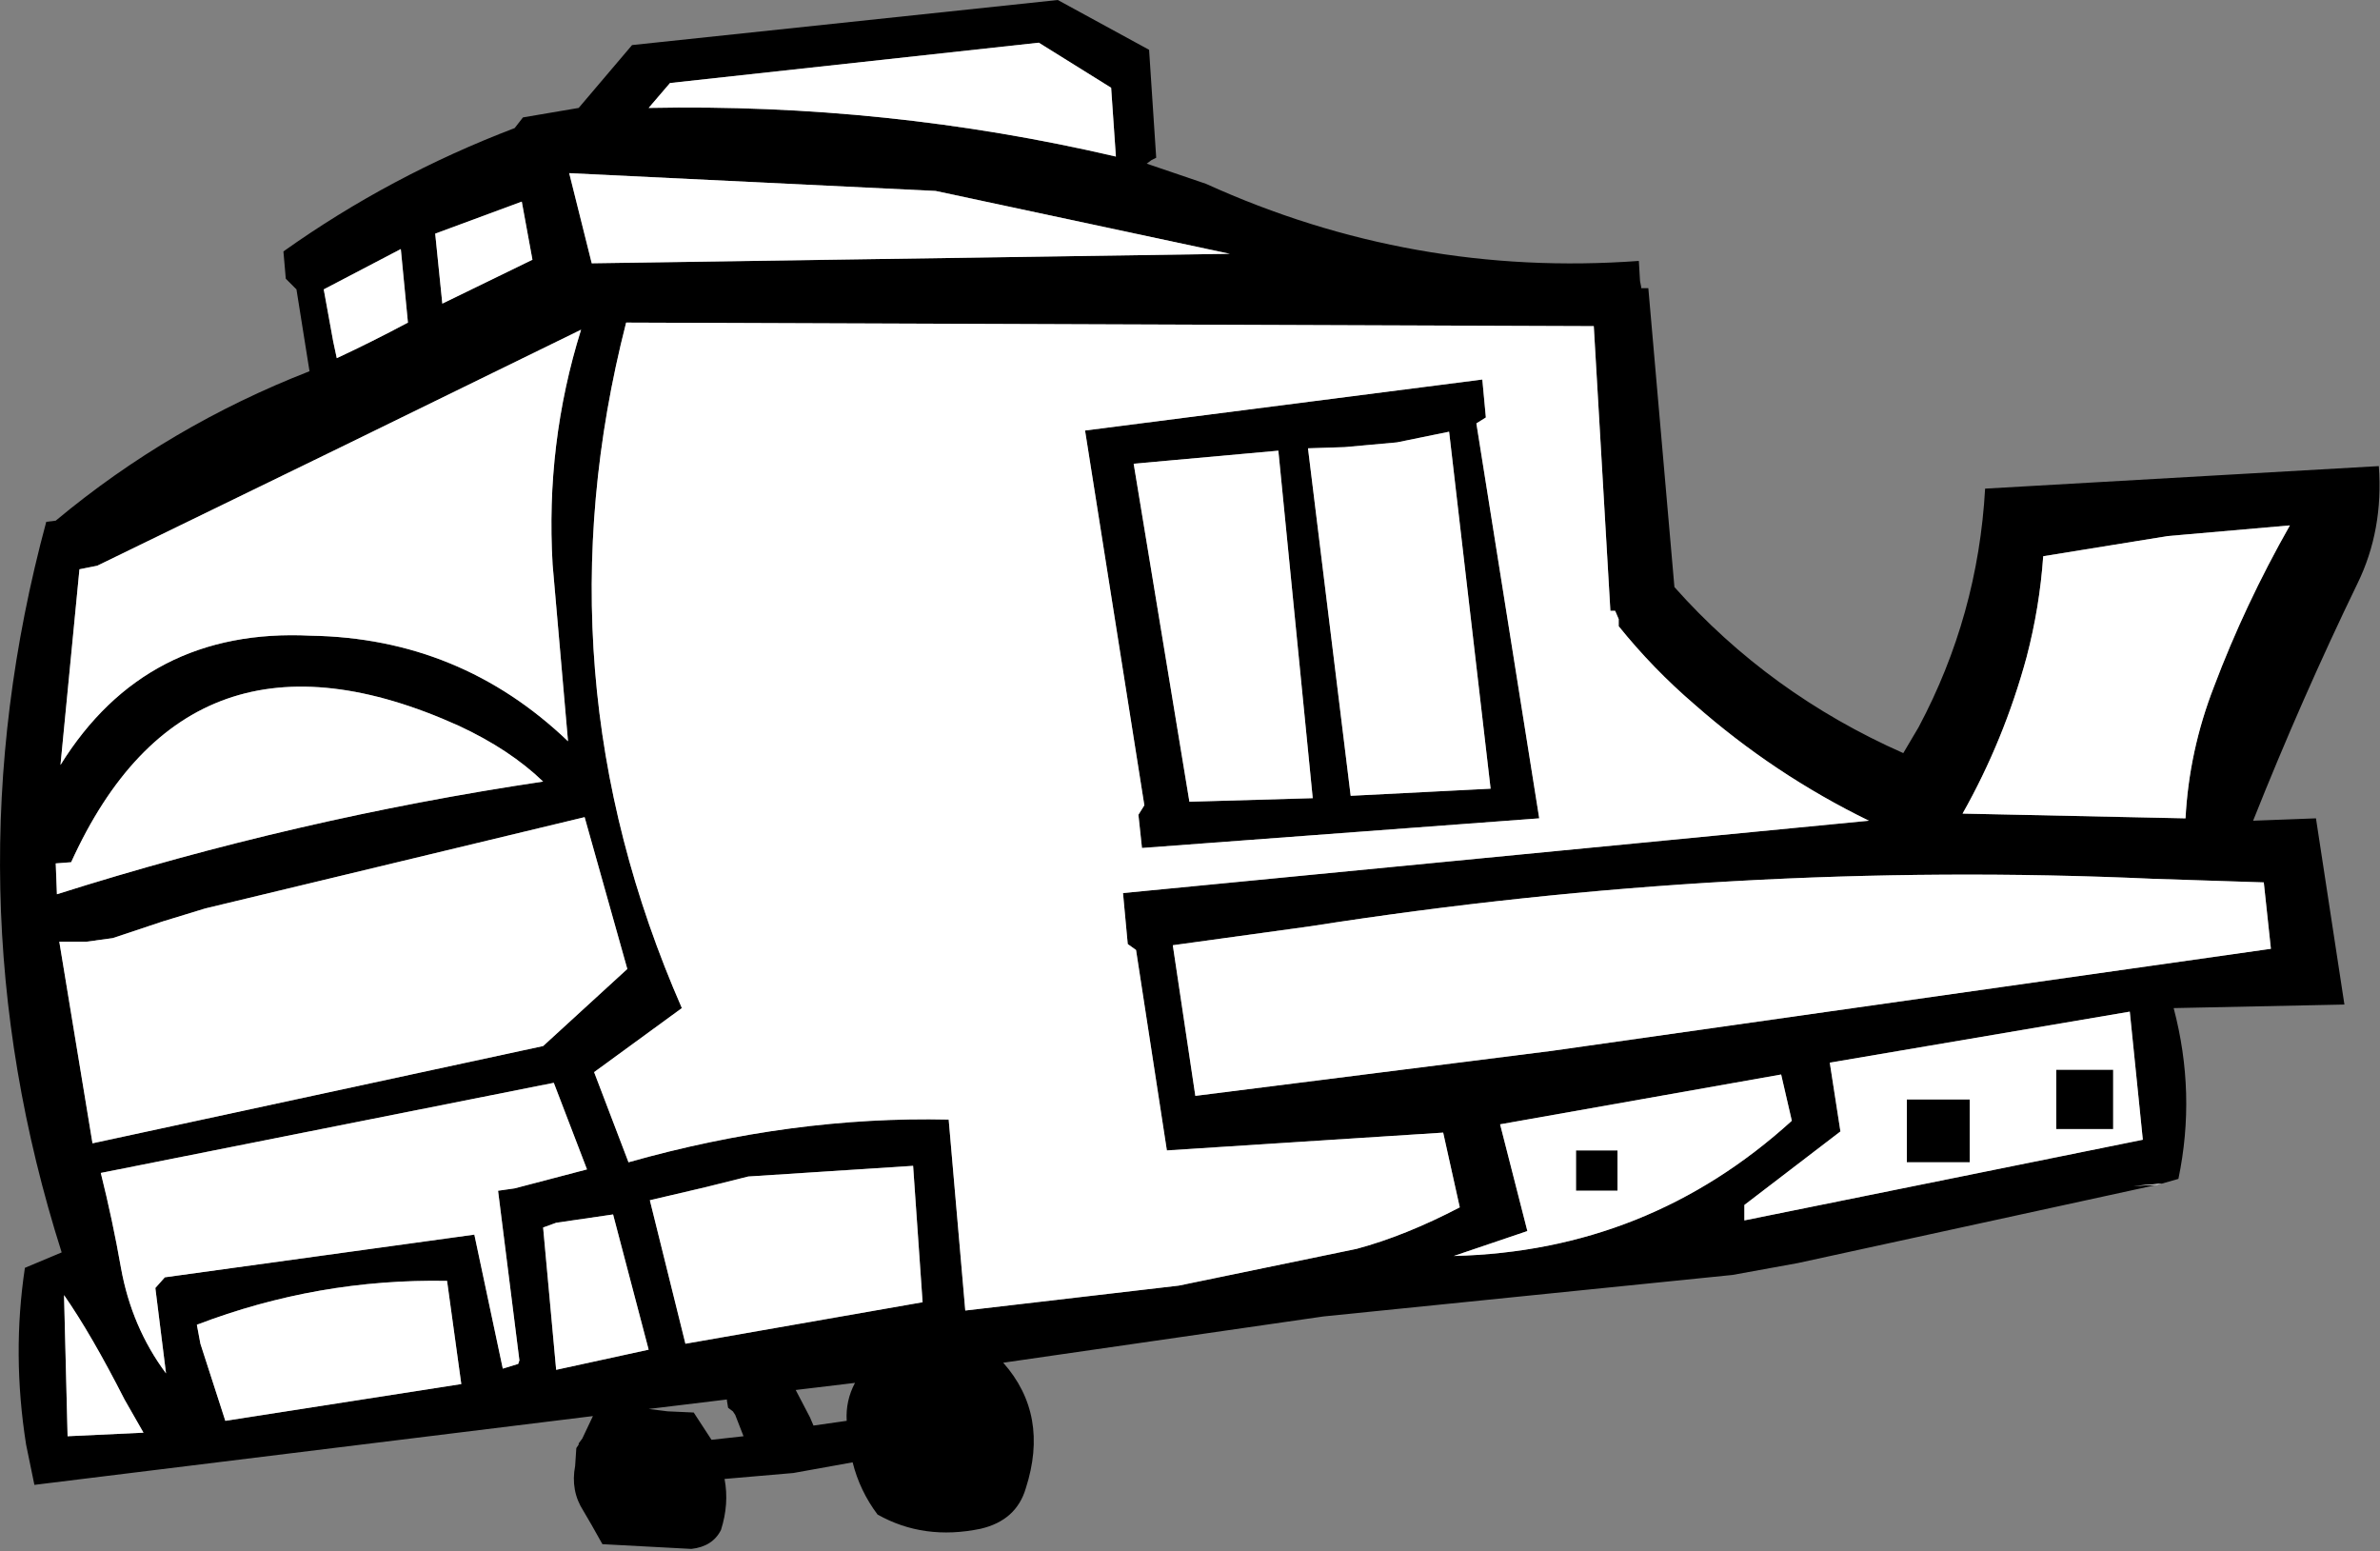 <?xml version="1.0" encoding="UTF-8" standalone="no"?>
<svg xmlns:xlink="http://www.w3.org/1999/xlink" height="65.4px" width="100.35px" xmlns="http://www.w3.org/2000/svg">
  <rect width="100%" height="100%" fill="#808080" stroke="none"/>
  <g transform="matrix(1.0, 0.0, 0.0, 1.0, 48.65, 39.65)">
    <path d="M42.3 10.3 L27.15 13.6 24.4 14.1 7.15 15.85 -6.35 17.8 Q-4.4 20.0 -5.4 23.1 -5.8 24.45 -7.3 24.8 -9.7 25.3 -11.65 24.2 -12.4 23.2 -12.7 22.0 L-15.2 22.45 -18.1 22.7 Q-17.9 23.75 -18.25 24.85 -18.6 25.55 -19.5 25.65 L-23.25 25.45 -23.7 24.65 -24.05 24.05 Q-24.6 23.2 -24.4 22.15 L-24.35 21.4 -24.25 21.25 -24.25 21.2 -24.1 21.0 -23.65 20.05 -47.2 22.95 -47.55 21.25 Q-48.15 17.45 -47.6 13.8 L-46.05 13.15 Q-50.9 -2.1 -46.7 -17.65 L-46.3 -17.7 Q-41.5 -21.7 -35.6 -24.0 L-36.15 -27.45 -36.6 -27.9 -36.7 -29.05 Q-32.2 -32.25 -26.95 -34.25 L-26.6 -34.7 -24.25 -35.1 -22.0 -37.75 -4.05 -39.65 -0.2 -37.55 0.1 -33.0 -0.1 -32.9 -0.3 -32.75 -0.15 -32.7 2.2 -31.9 Q10.9 -27.95 20.45 -28.65 L20.5 -27.8 20.55 -27.55 20.55 -27.5 20.85 -27.5 21.95 -14.9 Q25.95 -10.4 31.6 -7.9 L32.25 -9.0 Q34.75 -13.7 35.05 -19.05 L51.65 -20.0 Q51.85 -17.3 50.75 -15.05 48.4 -10.2 46.35 -5.05 L49.0 -5.15 50.2 2.7 43.0 2.85 Q43.95 6.45 43.2 10.05 L42.5 10.25 41.3 10.35 42.3 10.3 M-10.15 9.5 L-17.1 9.95 -18.9 10.4 -21.25 10.95 -19.75 17.0 -9.75 15.25 -10.15 9.5 M-24.65 -32.35 L-23.7 -28.55 3.2 -28.95 -9.2 -31.6 -24.65 -32.35 M-30.0 -26.85 L-26.2 -28.7 -26.65 -31.15 -30.3 -29.8 -30.0 -26.85 M-35.0 -27.45 L-34.6 -25.25 -34.45 -24.55 Q-32.95 -25.25 -31.45 -26.05 L-31.75 -29.15 -35.0 -27.45 M-1.6 -33.05 L-1.8 -35.95 -4.85 -37.85 -20.4 -36.15 -21.3 -35.1 Q-11.25 -35.3 -1.6 -33.05 M-41.8 -0.8 L-43.9 -0.1 -45.0 0.05 -46.15 0.05 -44.75 8.55 -25.75 4.45 -22.2 1.2 -24.0 -5.2 -40.0 -1.35 -41.8 -0.8 M-46.3 -3.25 L-46.25 -1.95 Q-36.15 -5.15 -25.75 -6.7 -27.15 -8.05 -29.3 -9.05 -40.7 -14.2 -45.65 -3.3 L-46.3 -3.25 M-44.55 -15.8 L-45.3 -15.65 -46.1 -7.4 Q-42.5 -13.2 -35.55 -12.85 -29.25 -12.75 -24.7 -8.4 L-25.35 -15.85 Q-25.65 -20.95 -24.15 -25.75 -34.35 -20.75 -44.55 -15.8 M17.8 8.85 L19.55 8.85 19.55 10.55 17.8 10.55 17.8 8.85 M26.9 7.6 L26.45 5.65 14.6 7.75 15.75 12.25 12.65 13.3 Q20.85 13.1 26.9 7.6 M31.75 9.35 L31.75 6.7 34.4 6.7 34.4 9.35 31.75 9.35 M40.45 7.95 L38.05 7.95 38.05 5.45 40.45 5.45 40.45 7.95 M41.7 8.4 L41.15 3.0 28.5 5.15 28.95 8.05 24.9 11.15 24.9 11.8 41.7 8.4 M46.8 -2.45 L42.15 -2.6 Q24.5 -3.4 6.6 -0.6 L0.8 0.2 1.75 6.55 16.8 4.65 47.1 0.35 46.8 -2.45 M36.8 -11.95 Q35.85 -8.45 34.1 -5.35 L43.5 -5.15 Q43.65 -8.0 44.7 -10.7 46.0 -14.15 47.9 -17.5 L42.75 -17.05 37.5 -16.2 Q37.35 -14.05 36.8 -11.95 M1.5 -5.85 L6.7 -6.0 5.25 -20.65 -0.85 -20.1 1.5 -5.85 M19.6 -13.55 L19.45 -13.9 19.25 -13.9 18.55 -25.9 -22.25 -26.05 Q-26.05 -11.2 -19.9 2.85 L-23.6 5.55 -22.15 9.35 Q-15.25 7.4 -8.65 7.55 L-7.95 15.6 1.05 14.55 8.55 13.0 Q10.6 12.45 12.9 11.25 L12.2 8.1 0.55 8.85 -0.75 0.4 -1.1 0.15 -1.3 -2.0 30.15 -5.05 Q26.15 -7.0 22.8 -9.95 21.05 -11.45 19.6 -13.25 L19.6 -13.55 M12.45 -21.45 L10.25 -21.0 8.05 -20.8 6.5 -20.75 8.3 -6.1 14.2 -6.4 12.45 -21.45 M14.0 -22.05 L13.6 -21.8 16.25 -5.15 -0.5 -3.9 -0.65 -5.3 -0.4 -5.7 -2.9 -21.5 13.85 -23.65 14.0 -22.05 M-17.65 20.0 L-17.75 19.85 -17.95 19.7 -18.0 19.4 -18.0 19.35 -21.3 19.75 -20.5 19.85 -19.4 19.9 -18.65 21.05 -17.3 20.9 -17.65 20.0 M-14.35 20.45 L-12.95 20.25 Q-13.0 19.4 -12.6 18.65 L-15.1 18.95 -14.5 20.1 -14.35 20.45 M-42.6 20.75 L-43.4 19.35 Q-44.8 16.6 -45.95 14.95 L-45.8 20.9 -42.6 20.75 M-40.35 16.2 L-40.2 17.0 -39.15 20.25 -29.2 18.7 -29.8 14.35 Q-35.25 14.25 -40.35 16.2 M-22.8 11.55 L-25.2 11.9 -25.75 12.1 -25.2 18.1 -21.3 17.25 -22.8 11.55 M-27.65 10.55 L-26.95 10.45 -23.9 9.65 -25.3 6.0 -44.4 9.8 Q-43.9 11.8 -43.55 13.8 -43.1 16.3 -41.65 18.25 L-42.1 14.65 -41.7 14.2 -28.65 12.4 -27.45 18.05 -26.8 17.85 -26.75 17.7 -27.65 10.55" fill="#000000" fill-rule="evenodd" stroke="none"/>
    <path d="M42.3 10.3 L41.3 10.35 42.5 10.25 42.3 10.3 M14.0 -22.05 L13.85 -23.65 -2.9 -21.5 -0.4 -5.7 -0.65 -5.3 -0.5 -3.9 16.25 -5.15 13.6 -21.8 14.0 -22.05 M12.45 -21.45 L14.2 -6.4 8.3 -6.1 6.5 -20.75 8.05 -20.8 10.25 -21.0 12.45 -21.45 M19.6 -13.55 L19.6 -13.25 Q21.05 -11.45 22.8 -9.95 26.15 -7.0 30.15 -5.05 L-1.3 -2.0 -1.1 0.15 -0.75 0.4 0.55 8.85 12.2 8.1 12.9 11.25 Q10.6 12.45 8.55 13.0 L1.05 14.55 -7.95 15.6 -8.65 7.55 Q-15.25 7.4 -22.15 9.35 L-23.6 5.55 -19.9 2.85 Q-26.05 -11.2 -22.25 -26.05 L18.55 -25.9 19.25 -13.9 19.45 -13.9 19.6 -13.55 M1.5 -5.85 L-0.85 -20.1 5.25 -20.65 6.7 -6.0 1.5 -5.85 M36.8 -11.95 Q37.35 -14.05 37.5 -16.2 L42.75 -17.05 47.9 -17.5 Q46.0 -14.15 44.7 -10.7 43.65 -8.0 43.5 -5.15 L34.1 -5.35 Q35.85 -8.45 36.8 -11.95 M46.8 -2.45 L47.1 0.35 16.8 4.65 1.75 6.55 0.8 0.2 6.6 -0.6 Q24.5 -3.4 42.15 -2.6 L46.8 -2.45 M41.7 8.4 L24.9 11.8 24.9 11.15 28.95 8.05 28.5 5.15 41.15 3.0 41.7 8.4 M40.45 7.95 L40.45 5.45 38.05 5.45 38.05 7.95 40.45 7.95 M31.75 9.35 L34.4 9.35 34.4 6.7 31.75 6.7 31.75 9.35 M26.9 7.6 Q20.85 13.1 12.65 13.3 L15.75 12.25 14.6 7.75 26.45 5.65 26.9 7.6 M17.8 8.85 L17.8 10.55 19.55 10.55 19.55 8.85 17.8 8.85 M-44.55 -15.8 Q-34.35 -20.75 -24.15 -25.75 -25.65 -20.95 -25.35 -15.85 L-24.7 -8.4 Q-29.25 -12.75 -35.55 -12.85 -42.5 -13.2 -46.1 -7.4 L-45.3 -15.65 -44.55 -15.8 M-46.3 -3.25 L-45.65 -3.3 Q-40.7 -14.2 -29.3 -9.05 -27.15 -8.05 -25.75 -6.7 -36.15 -5.15 -46.25 -1.95 L-46.3 -3.25 M-41.8 -0.8 L-40.0 -1.35 -24.0 -5.2 -22.2 1.2 -25.75 4.45 -44.75 8.55 -46.15 0.05 -45.0 0.05 -43.9 -0.1 -41.8 -0.8 M-1.6 -33.05 Q-11.25 -35.3 -21.3 -35.1 L-20.4 -36.15 -4.85 -37.85 -1.8 -35.95 -1.6 -33.05 M-35.0 -27.45 L-31.75 -29.15 -31.45 -26.05 Q-32.95 -25.25 -34.45 -24.55 L-34.6 -25.25 -35.0 -27.45 M-30.0 -26.85 L-30.3 -29.8 -26.65 -31.15 -26.2 -28.7 -30.0 -26.85 M-24.65 -32.35 L-9.2 -31.6 3.2 -28.95 -23.7 -28.55 -24.65 -32.35 M-10.15 9.5 L-9.75 15.25 -19.75 17.0 -21.25 10.95 -18.9 10.4 -17.1 9.95 -10.15 9.5 M-27.65 10.55 L-26.75 17.7 -26.8 17.85 -27.45 18.05 -28.65 12.4 -41.7 14.2 -42.1 14.65 -41.65 18.25 Q-43.1 16.3 -43.55 13.8 -43.9 11.8 -44.4 9.8 L-25.3 6.0 -23.9 9.65 -26.95 10.45 -27.65 10.55 M-22.8 11.55 L-21.3 17.25 -25.2 18.1 -25.75 12.1 -25.2 11.9 -22.8 11.55 M-40.35 16.2 Q-35.25 14.25 -29.8 14.35 L-29.2 18.7 -39.15 20.25 -40.2 17.0 -40.35 16.2 M-42.6 20.75 L-45.8 20.9 -45.95 14.95 Q-44.8 16.6 -43.4 19.35 L-42.6 20.75" fill="#ffffff" fill-rule="evenodd" stroke="none"/>
  </g>
</svg>
